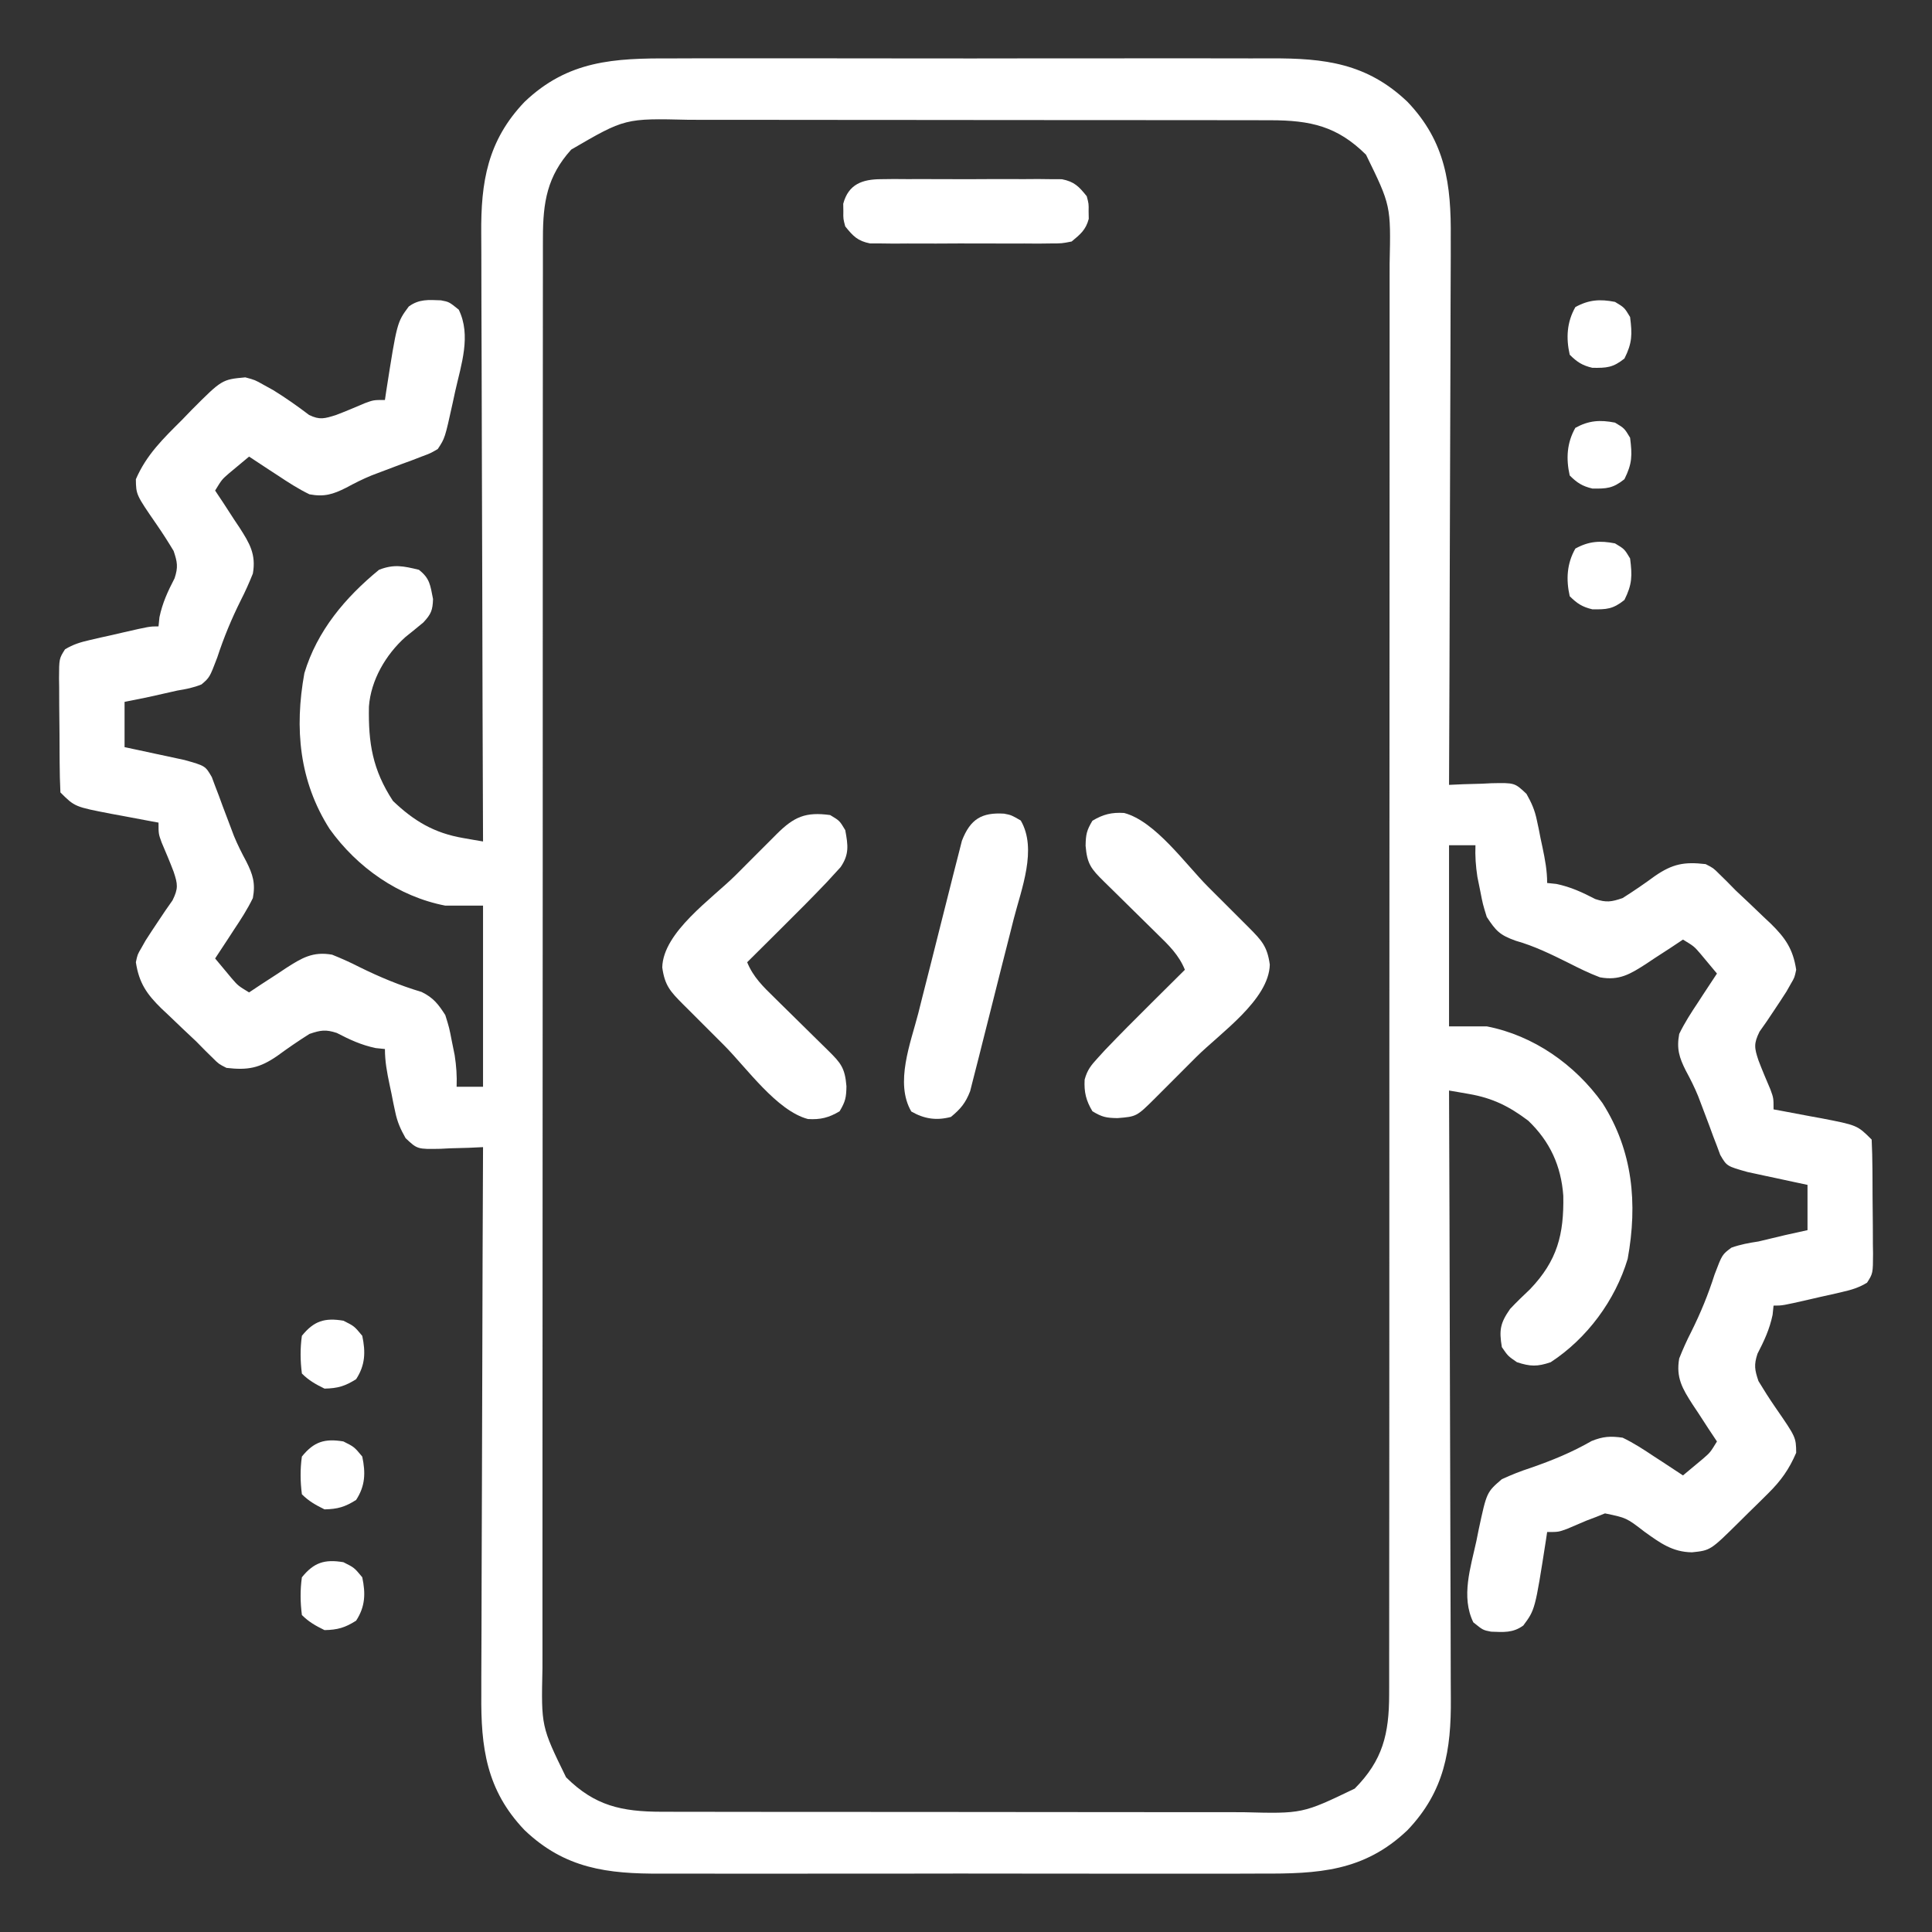 <svg width="101" height="101" viewBox="0 0 101 101" fill="none" xmlns="http://www.w3.org/2000/svg">
<rect x="0" y="0" width="101" height="101" fill="#333333" stroke="none"/>
<path d="M35.092 3.054C35.466 3.053 35.84 3.052 36.214 3.05C37.223 3.047 38.233 3.048 39.243 3.05C40.303 3.052 41.363 3.051 42.423 3.049C44.203 3.048 45.982 3.05 47.762 3.054C49.816 3.058 51.869 3.056 53.923 3.052C55.69 3.049 57.458 3.048 59.225 3.05C60.279 3.051 61.332 3.051 62.386 3.049C63.377 3.047 64.368 3.048 65.359 3.053C65.721 3.054 66.084 3.054 66.446 3.052C69.243 3.039 71.466 3.306 73.582 5.326C75.578 7.418 75.869 9.646 75.841 12.434C75.841 12.747 75.841 13.06 75.842 13.373C75.842 14.217 75.837 15.061 75.832 15.905C75.827 16.789 75.826 17.674 75.826 18.558C75.823 20.23 75.817 21.901 75.809 23.573C75.8 25.478 75.796 27.382 75.791 29.287C75.783 33.202 75.769 37.117 75.752 41.031C75.999 41.02 76.246 41.008 76.501 40.997C76.826 40.987 77.152 40.978 77.478 40.97C77.722 40.957 77.722 40.957 77.971 40.945C79.185 40.92 79.185 40.92 79.801 41.502C80.067 41.974 80.232 42.343 80.341 42.87C80.374 43.024 80.407 43.179 80.442 43.338C80.472 43.496 80.504 43.655 80.535 43.818C80.57 43.978 80.604 44.138 80.639 44.303C80.771 44.938 80.881 45.508 80.881 46.16C81.039 46.177 81.198 46.193 81.362 46.21C82.12 46.369 82.712 46.646 83.397 47C83.979 47.193 84.244 47.148 84.826 46.949C85.406 46.583 85.963 46.201 86.516 45.795C87.437 45.161 88.048 45.043 89.166 45.174C89.568 45.379 89.568 45.379 89.881 45.692C90.008 45.816 90.135 45.941 90.266 46.069C90.424 46.23 90.582 46.39 90.744 46.555C90.977 46.775 91.21 46.994 91.444 47.213C91.696 47.454 91.947 47.694 92.199 47.936C92.321 48.05 92.443 48.165 92.569 48.283C93.328 49.028 93.736 49.609 93.9 50.697C93.815 51.101 93.815 51.101 93.617 51.437C93.543 51.568 93.469 51.698 93.393 51.833C93.181 52.166 92.963 52.496 92.743 52.824C92.616 53.013 92.49 53.202 92.359 53.398C92.174 53.661 92.174 53.661 91.985 53.93C91.675 54.557 91.71 54.778 91.928 55.432C92.122 55.944 92.336 56.446 92.551 56.95C92.717 57.404 92.717 57.404 92.717 57.996C92.831 58.017 92.945 58.038 93.063 58.059C93.585 58.156 94.106 58.255 94.628 58.354C94.808 58.386 94.987 58.419 95.173 58.453C97.094 58.823 97.094 58.823 97.846 59.574C97.87 60.093 97.883 60.607 97.886 61.126C97.887 61.282 97.888 61.438 97.889 61.599C97.891 61.93 97.892 62.26 97.893 62.591C97.895 63.097 97.901 63.603 97.907 64.109C97.909 64.43 97.909 64.751 97.91 65.072C97.913 65.223 97.915 65.375 97.918 65.531C97.913 66.569 97.913 66.569 97.605 67.055C97.175 67.316 96.794 67.43 96.304 67.541C96.12 67.584 95.937 67.626 95.748 67.67C95.558 67.713 95.367 67.755 95.17 67.798C94.978 67.842 94.787 67.887 94.59 67.932C93.182 68.254 93.182 68.254 92.717 68.254C92.7 68.413 92.684 68.571 92.667 68.735C92.508 69.493 92.231 70.085 91.877 70.77C91.684 71.353 91.731 71.616 91.928 72.199C92.213 72.673 92.502 73.126 92.815 73.58C93.89 75.137 93.89 75.137 93.9 75.947C93.533 76.805 93.106 77.406 92.445 78.06C92.279 78.224 92.114 78.388 91.943 78.558C91.771 78.726 91.599 78.894 91.422 79.067C91.249 79.239 91.076 79.41 90.898 79.587C89.418 81.05 89.418 81.05 88.453 81.151C87.428 81.138 86.784 80.658 85.973 80.078C85.026 79.348 85.026 79.348 83.905 79.116C83.677 79.208 83.677 79.208 83.445 79.301C83.194 79.396 83.194 79.396 82.938 79.493C82.601 79.637 82.264 79.781 81.927 79.924C81.472 80.09 81.472 80.09 80.881 80.09C80.848 80.309 80.848 80.309 80.815 80.532C80.25 84.148 80.25 84.148 79.634 84.978C79.092 85.372 78.604 85.324 77.954 85.3C77.527 85.219 77.527 85.219 77.022 84.812C76.367 83.473 76.88 81.948 77.182 80.558C77.243 80.256 77.243 80.256 77.305 79.947C77.721 78.008 77.721 78.008 78.513 77.328C79.022 77.095 79.49 76.908 80.018 76.737C81.138 76.349 82.175 75.925 83.206 75.332C83.811 75.091 84.175 75.069 84.826 75.158C85.41 75.438 85.94 75.785 86.478 76.145C86.623 76.239 86.769 76.333 86.918 76.43C87.274 76.661 87.629 76.896 87.982 77.131C88.205 76.947 88.427 76.762 88.648 76.576C88.772 76.473 88.895 76.37 89.022 76.264C89.407 75.931 89.407 75.931 89.758 75.356C89.615 75.141 89.473 74.927 89.326 74.707C89.141 74.422 88.956 74.137 88.771 73.852C88.677 73.711 88.583 73.57 88.486 73.425C87.956 72.6 87.608 72.025 87.785 71.016C87.978 70.53 88.177 70.085 88.414 69.623C88.905 68.637 89.299 67.679 89.634 66.627C90.03 65.583 90.03 65.583 90.517 65.223C90.989 65.056 91.433 64.976 91.928 64.901C92.392 64.791 92.857 64.68 93.321 64.568C93.711 64.481 94.101 64.394 94.492 64.309C94.492 63.528 94.492 62.746 94.492 61.942C94.245 61.889 93.998 61.837 93.743 61.783C93.417 61.712 93.092 61.642 92.766 61.572C92.522 61.52 92.522 61.52 92.273 61.468C92.036 61.416 92.036 61.416 91.795 61.364C91.65 61.333 91.506 61.302 91.357 61.27C90.272 60.964 90.272 60.964 89.93 60.376C89.845 60.146 89.845 60.146 89.758 59.912C89.693 59.742 89.627 59.573 89.56 59.398C89.495 59.22 89.43 59.042 89.363 58.859C89.232 58.511 89.101 58.163 88.969 57.816C88.873 57.562 88.873 57.562 88.774 57.302C88.585 56.839 88.368 56.409 88.13 55.97C87.785 55.285 87.641 54.828 87.785 54.051C88.068 53.468 88.411 52.937 88.771 52.399C88.865 52.254 88.96 52.108 89.056 51.959C89.288 51.603 89.522 51.248 89.758 50.895C89.574 50.672 89.388 50.45 89.203 50.229C89.1 50.105 88.997 49.982 88.891 49.855C88.558 49.47 88.558 49.47 87.982 49.119C87.768 49.262 87.554 49.404 87.333 49.551C87.048 49.736 86.763 49.921 86.478 50.106C86.338 50.2 86.197 50.294 86.052 50.391C85.227 50.921 84.65 51.277 83.642 51.092C83.076 50.878 82.542 50.615 82.003 50.34C81.094 49.89 80.22 49.458 79.241 49.181C78.402 48.882 78.206 48.668 77.724 47.936C77.518 47.27 77.518 47.27 77.379 46.555C77.331 46.319 77.284 46.083 77.234 45.84C77.148 45.273 77.111 44.759 77.133 44.188C76.677 44.188 76.221 44.188 75.752 44.188C75.752 47.312 75.752 50.437 75.752 53.656C76.403 53.656 77.054 53.656 77.724 53.656C80.169 54.13 82.33 55.65 83.772 57.663C85.363 60.159 85.617 62.92 85.091 65.81C84.439 67.981 82.966 69.972 81.066 71.213C80.366 71.451 80.004 71.442 79.303 71.213C78.834 70.892 78.834 70.892 78.513 70.424C78.365 69.533 78.424 69.172 78.945 68.427C79.282 68.066 79.635 67.731 79.993 67.391C81.411 65.903 81.763 64.538 81.725 62.509C81.612 60.95 81.029 59.674 79.894 58.588C78.896 57.836 78.034 57.405 76.799 57.191C76.603 57.157 76.407 57.123 76.205 57.087C76.055 57.062 75.906 57.036 75.752 57.01C75.752 57.187 75.753 57.364 75.754 57.546C75.771 61.857 75.784 66.167 75.793 70.478C75.797 72.562 75.802 74.647 75.811 76.732C75.819 78.549 75.824 80.367 75.826 82.184C75.827 83.146 75.829 84.108 75.835 85.07C75.841 85.976 75.842 86.883 75.841 87.789C75.841 88.121 75.843 88.452 75.846 88.784C75.869 91.488 75.516 93.648 73.582 95.674C71.306 97.847 68.891 97.96 65.912 97.946C65.538 97.947 65.164 97.948 64.79 97.95C63.78 97.954 62.77 97.952 61.76 97.95C60.7 97.948 59.64 97.95 58.58 97.951C56.801 97.953 55.021 97.951 53.242 97.947C51.188 97.942 49.134 97.944 47.081 97.948C45.313 97.952 43.546 97.952 41.779 97.95C40.725 97.949 39.671 97.949 38.617 97.951C37.627 97.954 36.636 97.952 35.645 97.948C35.282 97.947 34.92 97.947 34.558 97.949C31.761 97.961 29.538 97.694 27.422 95.674C25.425 93.583 25.134 91.354 25.162 88.567C25.162 88.254 25.162 87.941 25.162 87.627C25.162 86.783 25.166 85.939 25.172 85.096C25.177 84.211 25.177 83.327 25.178 82.442C25.181 80.771 25.187 79.099 25.195 77.427C25.204 75.523 25.208 73.618 25.212 71.714C25.22 67.799 25.234 63.884 25.252 59.969C25.005 59.98 24.758 59.992 24.503 60.004C24.177 60.013 23.851 60.022 23.526 60.031C23.363 60.039 23.2 60.047 23.033 60.056C21.819 60.08 21.819 60.08 21.203 59.499C20.937 59.026 20.771 58.658 20.662 58.13C20.629 57.976 20.596 57.822 20.562 57.663C20.531 57.504 20.5 57.346 20.468 57.183C20.417 56.943 20.417 56.943 20.365 56.698C20.232 56.062 20.123 55.492 20.123 54.84C19.964 54.824 19.805 54.807 19.642 54.791C18.884 54.631 18.291 54.354 17.607 54C17.024 53.808 16.76 53.853 16.178 54.051C15.598 54.417 15.041 54.799 14.488 55.205C13.567 55.839 12.956 55.957 11.838 55.826C11.435 55.621 11.435 55.621 11.123 55.309C10.995 55.184 10.868 55.059 10.737 54.931C10.58 54.771 10.422 54.611 10.26 54.446C10.027 54.226 9.794 54.006 9.56 53.787C9.308 53.547 9.056 53.306 8.805 53.065C8.683 52.95 8.56 52.836 8.434 52.717C7.676 51.972 7.267 51.391 7.103 50.303C7.189 49.899 7.189 49.899 7.387 49.563C7.461 49.433 7.534 49.302 7.61 49.168C7.823 48.835 8.04 48.505 8.261 48.177C8.451 47.893 8.451 47.893 8.645 47.603C8.829 47.339 8.829 47.339 9.018 47.07C9.328 46.444 9.294 46.222 9.076 45.569C8.882 45.056 8.668 44.555 8.453 44.05C8.287 43.596 8.287 43.596 8.287 43.004C8.173 42.983 8.058 42.962 7.94 42.941C7.419 42.845 6.897 42.746 6.376 42.647C6.196 42.614 6.016 42.581 5.831 42.547C3.909 42.177 3.909 42.177 3.158 41.426C3.133 40.907 3.121 40.393 3.118 39.874C3.117 39.718 3.116 39.562 3.115 39.401C3.113 39.071 3.111 38.74 3.111 38.41C3.109 37.903 3.103 37.397 3.096 36.891C3.095 36.57 3.094 36.249 3.093 35.929C3.091 35.777 3.088 35.625 3.086 35.469C3.09 34.431 3.09 34.431 3.399 33.945C3.829 33.685 4.209 33.571 4.7 33.459C4.883 33.416 5.066 33.374 5.255 33.33C5.446 33.288 5.637 33.246 5.833 33.203C6.025 33.158 6.217 33.114 6.414 33.068C7.821 32.746 7.821 32.746 8.287 32.746C8.311 32.508 8.311 32.508 8.336 32.265C8.496 31.507 8.773 30.915 9.127 30.23C9.319 29.648 9.273 29.384 9.076 28.801C8.791 28.327 8.502 27.874 8.188 27.42C7.114 25.863 7.114 25.863 7.103 25.053C7.661 23.763 8.538 22.925 9.52 21.946C9.684 21.776 9.849 21.606 10.018 21.43C11.604 19.84 11.604 19.84 12.824 19.727C13.328 19.862 13.328 19.862 13.786 20.121C14.036 20.259 14.036 20.259 14.292 20.4C14.937 20.8 15.553 21.232 16.157 21.692C16.714 21.966 16.972 21.881 17.558 21.699C18.071 21.505 18.572 21.291 19.076 21.076C19.531 20.91 19.531 20.91 20.123 20.91C20.145 20.765 20.166 20.619 20.188 20.469C20.754 16.852 20.754 16.852 21.37 16.023C21.911 15.628 22.399 15.676 23.049 15.7C23.476 15.781 23.476 15.781 23.982 16.188C24.643 17.54 24.111 19.057 23.797 20.454C23.753 20.658 23.709 20.861 23.664 21.071C23.26 22.906 23.26 22.906 22.885 23.475C22.503 23.697 22.503 23.697 22.038 23.869C21.784 23.967 21.784 23.967 21.525 24.067C21.347 24.132 21.169 24.197 20.986 24.264C20.638 24.395 20.29 24.526 19.943 24.658C19.773 24.723 19.603 24.787 19.428 24.853C18.966 25.042 18.536 25.259 18.096 25.497C17.412 25.842 16.954 25.986 16.178 25.842C15.595 25.559 15.063 25.215 14.525 24.856C14.38 24.762 14.235 24.668 14.085 24.57C13.729 24.339 13.375 24.105 13.021 23.869C12.799 24.053 12.577 24.238 12.356 24.424C12.232 24.527 12.108 24.63 11.981 24.736C11.597 25.069 11.597 25.069 11.246 25.645C11.388 25.859 11.531 26.073 11.678 26.294C11.863 26.579 12.047 26.864 12.232 27.149C12.326 27.29 12.42 27.43 12.517 27.575C13.047 28.4 13.396 28.975 13.219 29.985C13.025 30.47 12.827 30.915 12.59 31.378C12.1 32.362 11.7 33.325 11.357 34.374C10.96 35.415 10.96 35.415 10.537 35.778C10.113 35.952 9.726 36.026 9.273 36.1C8.78 36.211 8.287 36.322 7.794 36.433C7.367 36.52 6.939 36.607 6.512 36.692C6.512 37.473 6.512 38.254 6.512 39.059C6.759 39.111 7.006 39.163 7.261 39.218C7.586 39.288 7.912 39.358 8.238 39.429C8.4 39.463 8.563 39.497 8.731 39.533C8.888 39.567 9.046 39.601 9.209 39.637C9.353 39.668 9.498 39.699 9.647 39.731C10.732 40.037 10.732 40.037 11.073 40.624C11.13 40.778 11.187 40.931 11.246 41.089C11.344 41.343 11.344 41.343 11.443 41.602C11.508 41.78 11.573 41.958 11.64 42.141C11.771 42.489 11.903 42.837 12.035 43.184C12.099 43.354 12.163 43.524 12.229 43.699C12.419 44.161 12.636 44.591 12.873 45.031C13.219 45.715 13.363 46.173 13.219 46.949C12.936 47.532 12.592 48.064 12.232 48.602C12.091 48.819 12.091 48.819 11.947 49.041C11.716 49.398 11.481 49.752 11.246 50.106C11.43 50.328 11.615 50.55 11.801 50.771C11.904 50.895 12.007 51.019 12.113 51.146C12.446 51.53 12.446 51.53 13.021 51.881C13.235 51.739 13.45 51.596 13.67 51.45C13.955 51.264 14.24 51.08 14.525 50.895C14.736 50.754 14.736 50.754 14.952 50.61C15.777 50.08 16.352 49.73 17.361 49.908C17.855 50.106 18.308 50.309 18.779 50.55C19.848 51.077 20.897 51.517 22.042 51.858C22.654 52.159 22.912 52.492 23.279 53.065C23.486 53.73 23.486 53.73 23.624 54.446C23.672 54.681 23.72 54.917 23.769 55.161C23.856 55.727 23.893 56.242 23.871 56.813C24.327 56.813 24.782 56.813 25.252 56.813C25.252 53.688 25.252 50.563 25.252 47.344C24.601 47.344 23.95 47.344 23.279 47.344C20.834 46.871 18.673 45.35 17.232 43.337C15.641 40.842 15.387 38.08 15.912 35.191C16.579 32.974 18.051 31.234 19.815 29.787C20.595 29.483 21.082 29.59 21.898 29.787C22.478 30.241 22.493 30.59 22.638 31.316C22.619 31.901 22.537 32.104 22.134 32.538C21.821 32.798 21.506 33.055 21.188 33.308C20.167 34.224 19.389 35.554 19.287 36.933C19.25 38.853 19.478 40.242 20.542 41.87C21.644 42.924 22.698 43.548 24.205 43.809C24.401 43.843 24.597 43.878 24.799 43.913C24.948 43.939 25.098 43.964 25.252 43.99C25.251 43.813 25.25 43.637 25.25 43.454C25.232 39.144 25.219 34.833 25.211 30.523C25.207 28.438 25.201 26.353 25.192 24.269C25.184 22.451 25.179 20.634 25.178 18.816C25.177 17.855 25.174 16.893 25.168 15.931C25.163 15.024 25.161 14.118 25.163 13.211C25.162 12.88 25.161 12.548 25.158 12.217C25.134 9.512 25.487 7.353 27.422 5.326C29.698 3.153 32.112 3.04 35.092 3.054ZM29.862 7.82C28.605 9.213 28.384 10.567 28.383 12.42C28.382 12.554 28.382 12.688 28.382 12.826C28.381 13.275 28.381 13.724 28.382 14.173C28.381 14.498 28.381 14.823 28.38 15.149C28.379 16.042 28.379 16.936 28.379 17.829C28.379 18.793 28.378 19.757 28.377 20.721C28.376 22.609 28.375 24.497 28.375 26.385C28.375 27.92 28.375 29.454 28.374 30.989C28.372 35.34 28.371 39.69 28.372 44.04C28.372 44.275 28.372 44.51 28.372 44.751C28.372 44.986 28.372 45.221 28.372 45.463C28.372 49.269 28.37 53.076 28.367 56.882C28.364 60.79 28.363 64.698 28.363 68.606C28.363 70.8 28.362 72.994 28.36 75.189C28.358 77.057 28.358 78.925 28.359 80.793C28.36 81.746 28.36 82.699 28.358 83.652C28.357 84.525 28.357 85.398 28.359 86.271C28.359 86.586 28.359 86.901 28.358 87.217C28.292 90.254 28.292 90.254 29.592 92.912C31.093 94.403 32.492 94.711 34.591 94.714C34.732 94.715 34.874 94.715 35.02 94.715C35.492 94.717 35.964 94.716 36.436 94.716C36.775 94.717 37.114 94.718 37.454 94.718C38.374 94.72 39.294 94.721 40.215 94.721C40.79 94.721 41.366 94.721 41.941 94.722C43.95 94.724 45.959 94.724 47.968 94.724C49.838 94.724 51.708 94.726 53.579 94.729C55.187 94.732 56.794 94.733 58.402 94.733C59.361 94.733 60.321 94.733 61.28 94.735C62.182 94.737 63.085 94.737 63.988 94.736C64.318 94.736 64.649 94.736 64.979 94.737C68.089 94.818 68.089 94.818 70.82 93.504C72.286 92.028 72.62 90.647 72.621 88.58C72.621 88.379 72.621 88.379 72.622 88.174C72.623 87.725 72.622 87.276 72.622 86.827C72.622 86.502 72.623 86.177 72.623 85.852C72.624 84.958 72.624 84.064 72.624 83.171C72.624 82.207 72.625 81.243 72.626 80.28C72.628 78.392 72.628 76.504 72.629 74.615C72.629 73.081 72.629 71.546 72.63 70.011C72.631 65.661 72.632 61.31 72.632 56.96C72.632 56.725 72.632 56.491 72.632 56.249C72.632 55.897 72.632 55.897 72.632 55.538C72.632 51.731 72.634 47.925 72.637 44.118C72.639 40.21 72.641 36.302 72.641 32.394C72.641 30.2 72.641 28.006 72.643 25.812C72.645 23.944 72.645 22.076 72.644 20.207C72.644 19.254 72.644 18.301 72.645 17.348C72.647 16.475 72.647 15.602 72.645 14.73C72.644 14.414 72.645 14.099 72.646 13.784C72.712 10.746 72.712 10.746 71.412 8.088C69.91 6.597 68.511 6.289 66.413 6.286C66.2 6.286 66.2 6.286 65.984 6.285C65.512 6.284 65.04 6.284 64.568 6.284C64.229 6.283 63.889 6.283 63.55 6.282C62.63 6.28 61.709 6.28 60.789 6.28C60.214 6.28 59.638 6.279 59.063 6.279C57.054 6.277 55.045 6.276 53.036 6.276C51.166 6.276 49.295 6.274 47.425 6.271C45.817 6.268 44.209 6.267 42.602 6.268C41.642 6.268 40.683 6.267 39.724 6.265C38.821 6.263 37.918 6.263 37.016 6.264C36.685 6.265 36.355 6.264 36.025 6.263C32.673 6.183 32.673 6.183 29.862 7.82Z" fill="white"/>
<path d="M58.767 42.5C60.393 42.929 61.972 45.173 63.143 46.348C63.512 46.718 63.882 47.087 64.252 47.456C64.487 47.691 64.722 47.926 64.957 48.161C65.067 48.272 65.178 48.382 65.292 48.495C65.959 49.167 66.251 49.477 66.382 50.426C66.338 52.27 63.785 54.014 62.544 55.251C62.174 55.62 61.805 55.99 61.436 56.36C61.201 56.595 60.966 56.83 60.731 57.065C60.621 57.175 60.511 57.286 60.397 57.4C59.419 58.372 59.419 58.372 58.417 58.452C57.834 58.441 57.625 58.404 57.11 58.095C56.776 57.538 56.666 57.093 56.702 56.441C56.838 55.934 57.036 55.692 57.391 55.305C57.578 55.1 57.578 55.1 57.769 54.891C58.552 54.072 59.35 53.27 60.155 52.473C60.328 52.301 60.5 52.13 60.678 51.953C61.099 51.534 61.521 51.115 61.943 50.697C61.632 49.93 61.108 49.42 60.525 48.853C60.425 48.754 60.325 48.655 60.222 48.554C59.905 48.24 59.587 47.927 59.268 47.615C58.948 47.301 58.629 46.987 58.311 46.672C58.113 46.477 57.914 46.282 57.715 46.087C57.045 45.426 56.83 45.173 56.752 44.212C56.764 43.629 56.801 43.42 57.11 42.905C57.669 42.57 58.113 42.46 58.767 42.5Z" fill="white"/>
<path d="M43.399 42.609C43.893 42.905 43.893 42.905 44.188 43.398C44.333 44.187 44.404 44.663 43.942 45.334C43.779 45.513 43.779 45.513 43.612 45.694C43.487 45.831 43.362 45.968 43.233 46.108C42.451 46.928 41.652 47.73 40.847 48.527C40.675 48.699 40.502 48.87 40.325 49.047C39.903 49.466 39.482 49.885 39.06 50.303C39.371 51.07 39.895 51.58 40.478 52.147C40.578 52.246 40.678 52.344 40.78 52.446C41.098 52.76 41.416 53.072 41.735 53.385C42.054 53.699 42.373 54.013 42.692 54.328C42.89 54.523 43.088 54.718 43.287 54.912C43.958 55.574 44.173 55.827 44.25 56.788C44.239 57.37 44.201 57.58 43.893 58.094C43.334 58.43 42.889 58.54 42.236 58.5C40.61 58.071 39.031 55.827 37.859 54.651C37.49 54.282 37.121 53.913 36.751 53.544C36.516 53.309 36.281 53.074 36.046 52.838C35.935 52.728 35.825 52.618 35.711 52.505C35.043 51.833 34.752 51.523 34.621 50.574C34.665 48.73 37.217 46.986 38.459 45.749C38.829 45.38 39.197 45.01 39.566 44.64C39.801 44.405 40.036 44.17 40.272 43.935C40.382 43.825 40.492 43.714 40.605 43.6C41.511 42.701 42.108 42.433 43.399 42.609Z" fill="white"/>
<path d="M52.492 42.536C52.868 42.609 52.868 42.609 53.361 42.893C54.236 44.387 53.392 46.486 52.995 48.038C52.926 48.312 52.857 48.586 52.788 48.86C52.644 49.432 52.499 50.003 52.352 50.574C52.165 51.304 51.982 52.035 51.8 52.767C51.66 53.333 51.516 53.897 51.372 54.461C51.303 54.731 51.236 55.001 51.169 55.27C51.075 55.647 50.978 56.023 50.88 56.399C50.826 56.613 50.772 56.826 50.716 57.046C50.477 57.663 50.219 57.972 49.712 58.39C48.954 58.592 48.315 58.494 47.641 58.107C46.766 56.612 47.61 54.514 48.008 52.962C48.076 52.687 48.145 52.413 48.214 52.139C48.358 51.567 48.503 50.996 48.65 50.425C48.837 49.695 49.02 48.964 49.202 48.232C49.343 47.667 49.486 47.102 49.63 46.538C49.699 46.268 49.766 45.999 49.833 45.729C49.927 45.352 50.024 44.976 50.122 44.6C50.176 44.387 50.23 44.173 50.286 43.953C50.727 42.815 51.327 42.464 52.492 42.536Z" fill="white"/>
<path d="M46.067 9.367C46.286 9.364 46.504 9.362 46.729 9.359C46.964 9.361 47.2 9.363 47.442 9.364C47.684 9.363 47.926 9.363 48.176 9.362C48.688 9.361 49.2 9.363 49.712 9.366C50.496 9.37 51.281 9.366 52.065 9.361C52.562 9.362 53.06 9.363 53.557 9.364C53.792 9.363 54.027 9.361 54.269 9.359C54.597 9.363 54.597 9.363 54.932 9.367C55.124 9.368 55.316 9.368 55.514 9.369C56.165 9.497 56.401 9.748 56.812 10.258C56.917 10.653 56.917 10.653 56.91 11.047C56.913 11.242 56.913 11.242 56.917 11.442C56.764 12.018 56.479 12.249 56.023 12.625C55.514 12.726 55.514 12.726 54.932 12.727C54.713 12.73 54.495 12.732 54.269 12.735C54.034 12.733 53.799 12.732 53.557 12.73C53.194 12.731 53.194 12.731 52.823 12.732C52.311 12.733 51.799 12.731 51.287 12.728C50.502 12.724 49.718 12.728 48.934 12.733C48.436 12.733 47.939 12.732 47.442 12.73C47.207 12.732 46.971 12.733 46.729 12.735C46.401 12.731 46.401 12.731 46.067 12.727C45.875 12.727 45.683 12.726 45.485 12.726C44.834 12.597 44.598 12.346 44.187 11.836C44.082 11.442 44.082 11.442 44.088 11.047C44.085 10.852 44.085 10.852 44.082 10.653C44.355 9.623 45.089 9.37 46.067 9.367Z" fill="white"/>
<path d="M17.952 81.668C18.519 81.951 18.519 81.951 18.938 82.457C19.118 83.309 19.096 83.989 18.617 84.725C18.037 85.092 17.653 85.204 16.965 85.218C16.506 84.994 16.143 84.791 15.782 84.429C15.697 83.762 15.688 83.123 15.782 82.457C16.41 81.68 16.973 81.504 17.952 81.668Z" fill="white"/>
<path d="M17.952 75.355C18.519 75.639 18.519 75.639 18.938 76.144C19.118 76.996 19.096 77.676 18.617 78.413C18.037 78.779 17.653 78.892 16.965 78.906C16.506 78.681 16.143 78.478 15.782 78.117C15.697 77.45 15.688 76.81 15.782 76.144C16.41 75.367 16.973 75.192 17.952 75.355Z" fill="white"/>
<path d="M17.952 69.043C18.519 69.326 18.519 69.326 18.938 69.832C19.118 70.684 19.096 71.364 18.617 72.1C18.037 72.467 17.653 72.579 16.965 72.593C16.506 72.369 16.143 72.166 15.782 71.804C15.697 71.137 15.688 70.498 15.782 69.832C16.41 69.055 16.973 68.879 17.952 69.043Z" fill="white"/>
<path d="M84.428 28.407C84.921 28.703 84.921 28.703 85.217 29.196C85.333 30.107 85.33 30.548 84.921 31.366C84.321 31.846 83.99 31.864 83.244 31.853C82.718 31.73 82.443 31.55 82.061 31.169C81.862 30.293 81.911 29.458 82.356 28.678C83.058 28.292 83.645 28.253 84.428 28.407Z" fill="white"/>
<path d="M84.428 22.094C84.921 22.39 84.921 22.39 85.217 22.883C85.333 23.794 85.33 24.235 84.921 25.053C84.321 25.533 83.99 25.552 83.244 25.54C82.718 25.417 82.443 25.238 82.061 24.856C81.862 23.98 81.911 23.146 82.356 22.366C83.058 21.98 83.645 21.94 84.428 22.094Z" fill="white"/>
<path d="M84.428 15.782C84.921 16.078 84.921 16.078 85.217 16.571C85.333 17.482 85.33 17.923 84.921 18.741C84.321 19.221 83.99 19.239 83.244 19.228C82.718 19.105 82.443 18.925 82.061 18.544C81.862 17.668 81.911 16.833 82.356 16.053C83.058 15.667 83.645 15.628 84.428 15.782Z" fill="white"/>
</svg>
